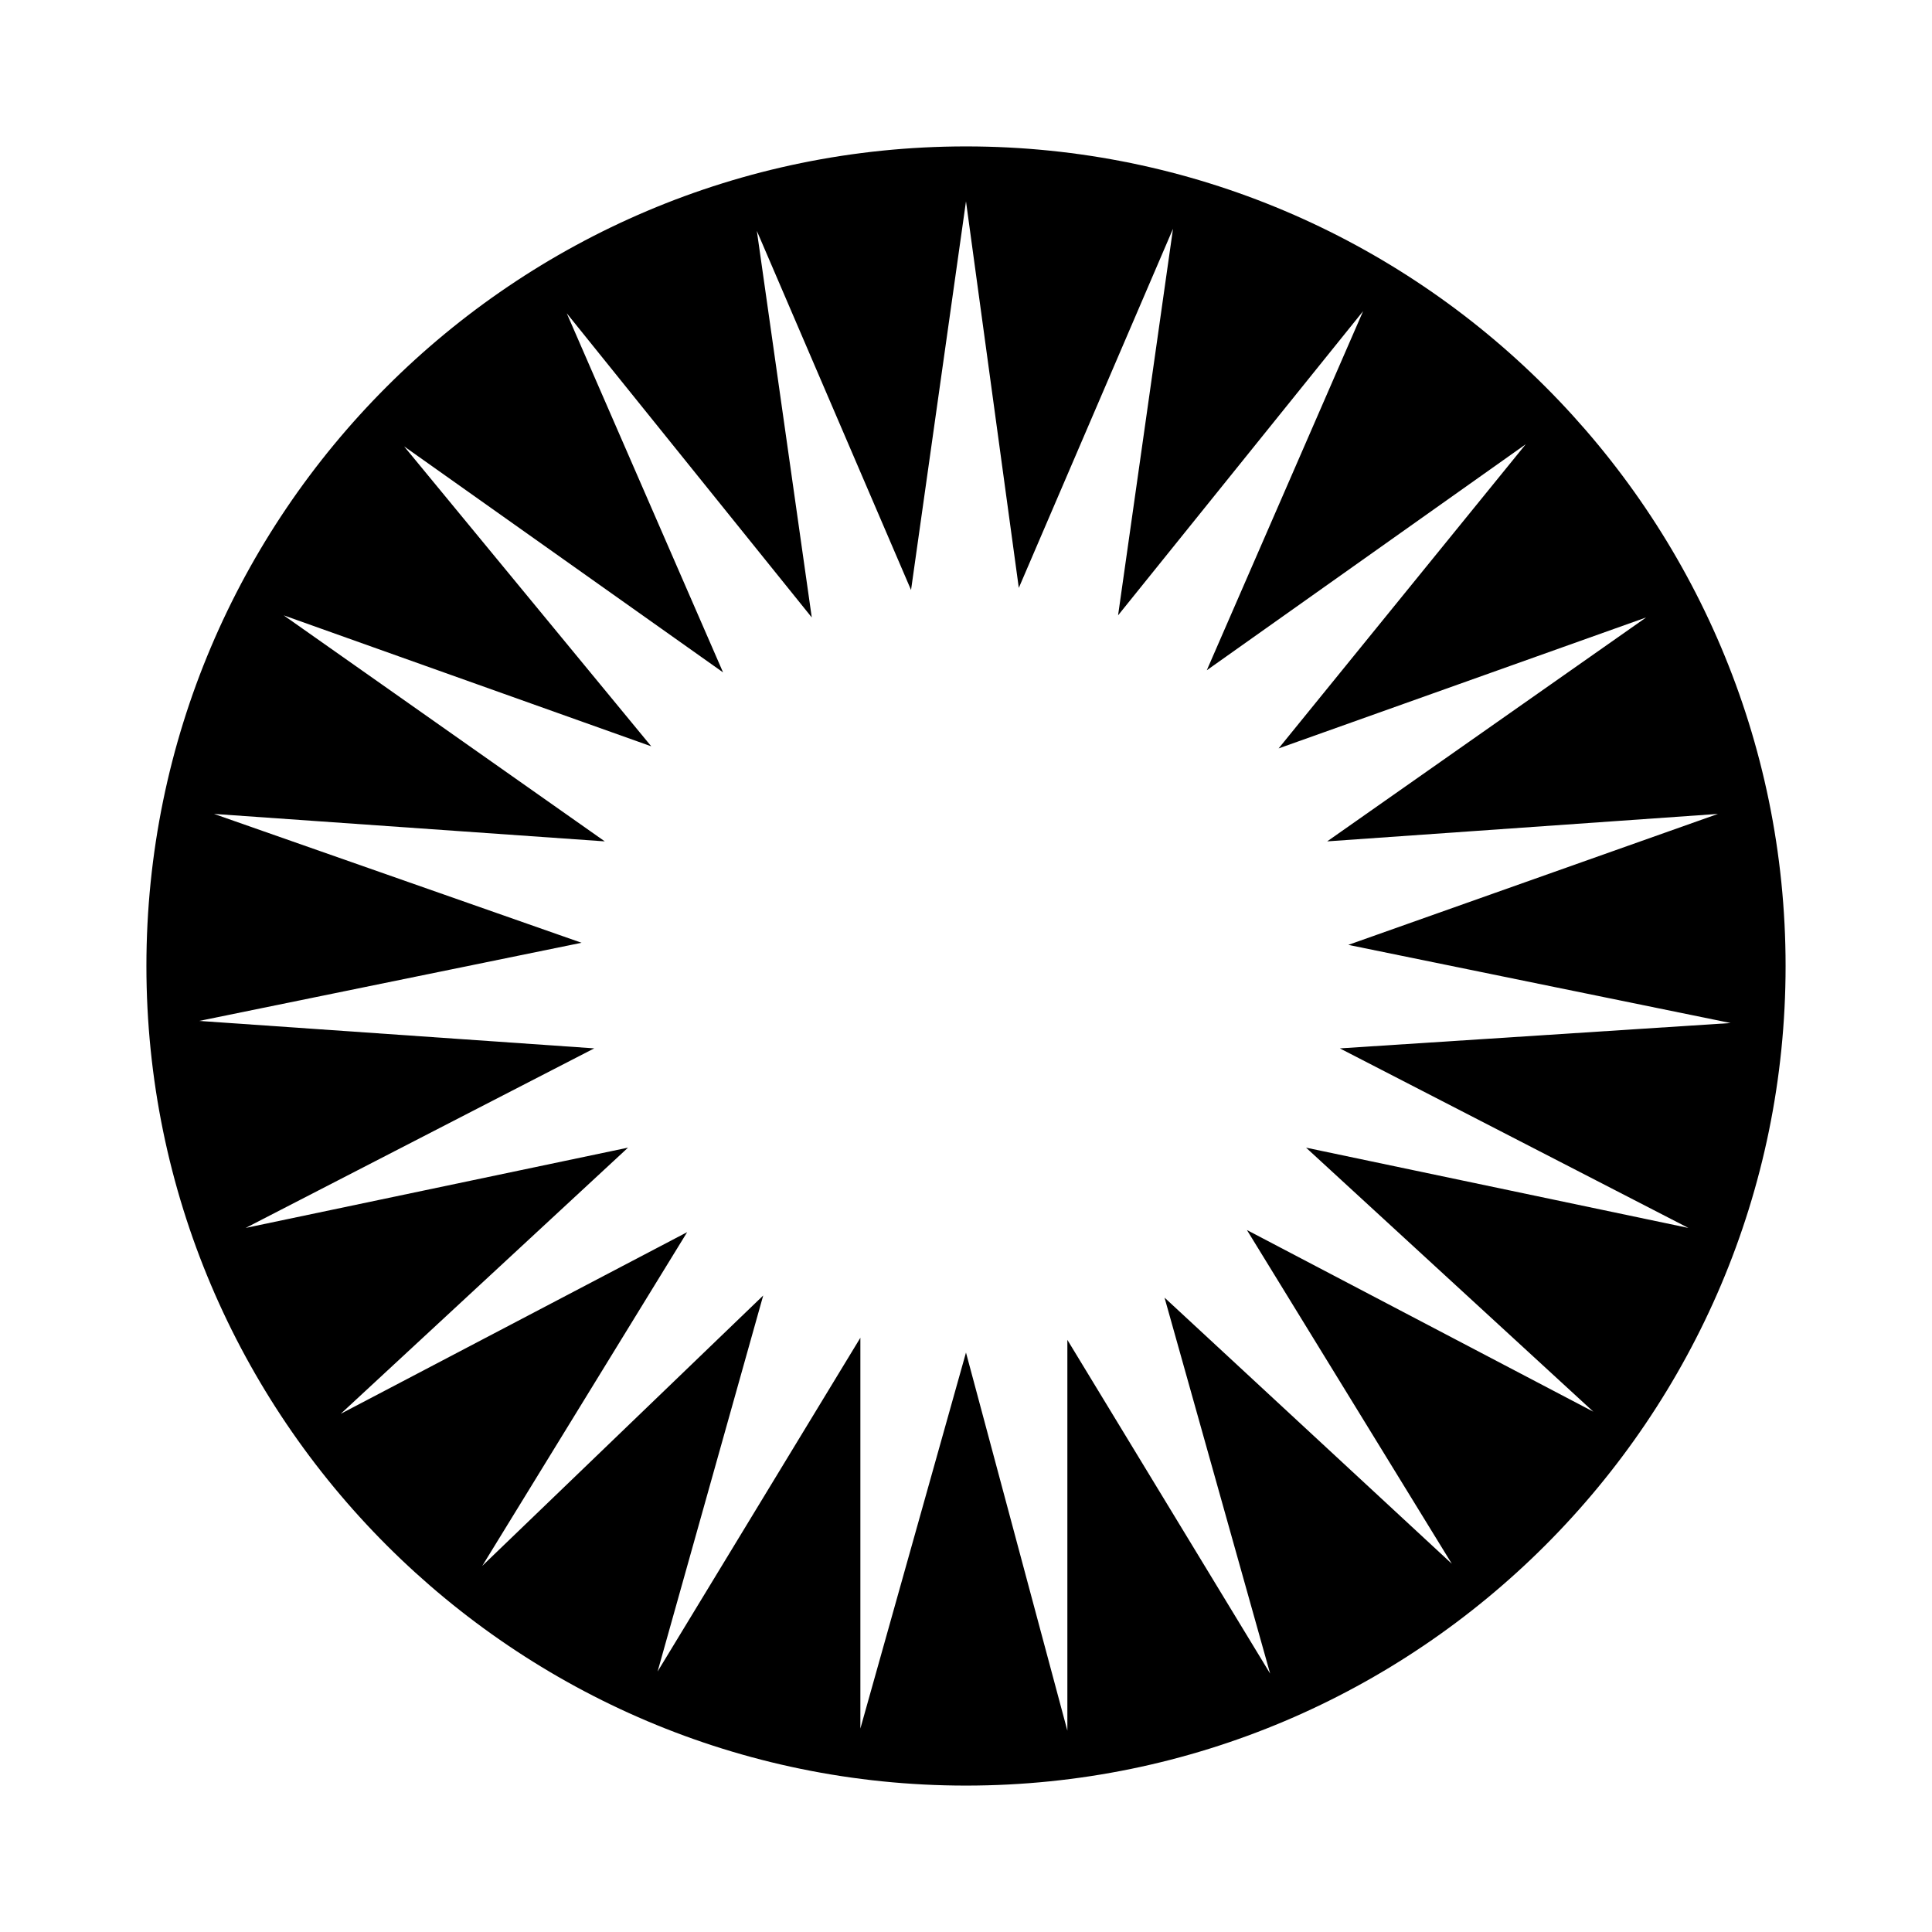<?xml version="1.0" encoding="UTF-8"?>
<!-- The Best Svg Icon site in the world: iconSvg.co, Visit us! https://iconsvg.co -->
<svg fill="#000000" width="800px" height="800px" version="1.1" viewBox="144 144 512 512" xmlns="http://www.w3.org/2000/svg">
 <path d="m400 182.8c-119.8 0-217.2 97.402-217.2 217.2 0 119.79 97.402 217.2 217.2 217.2 119.79-0.004 217.2-97.406 217.2-217.2 0-119.8-97.402-217.2-217.2-217.2zm166.25 335.31-91.805-48.141 54.301 88.445-76.133-70.531 27.988 99.641-53.738-88.445v103.56l-26.867-100.2-27.988 99.641v-103.56l-53.738 88.445 27.988-99.641-74.453 71.652 54.301-88.445-91.805 48.141 76.133-70.535-101.32 21.273 92.363-47.582-104.68-7.273 101.32-20.711-97.402-34.148 103.56 7.277-85.09-59.898 97.402 34.707-65.496-79.492 84.527 59.898-41.426-95.164 64.934 80.609-14.555-102.44 40.863 95.164 14.562-103 13.996 102.44 40.863-95.164-14.555 102.44 64.934-80.609-41.426 95.164 84.527-59.898-65.492 80.609 97.402-34.707-84.527 59.34 103.56-7.277-97.965 34.707 101.32 20.711-103.56 6.719 92.363 47.582-101.32-21.273z"/>
</svg>